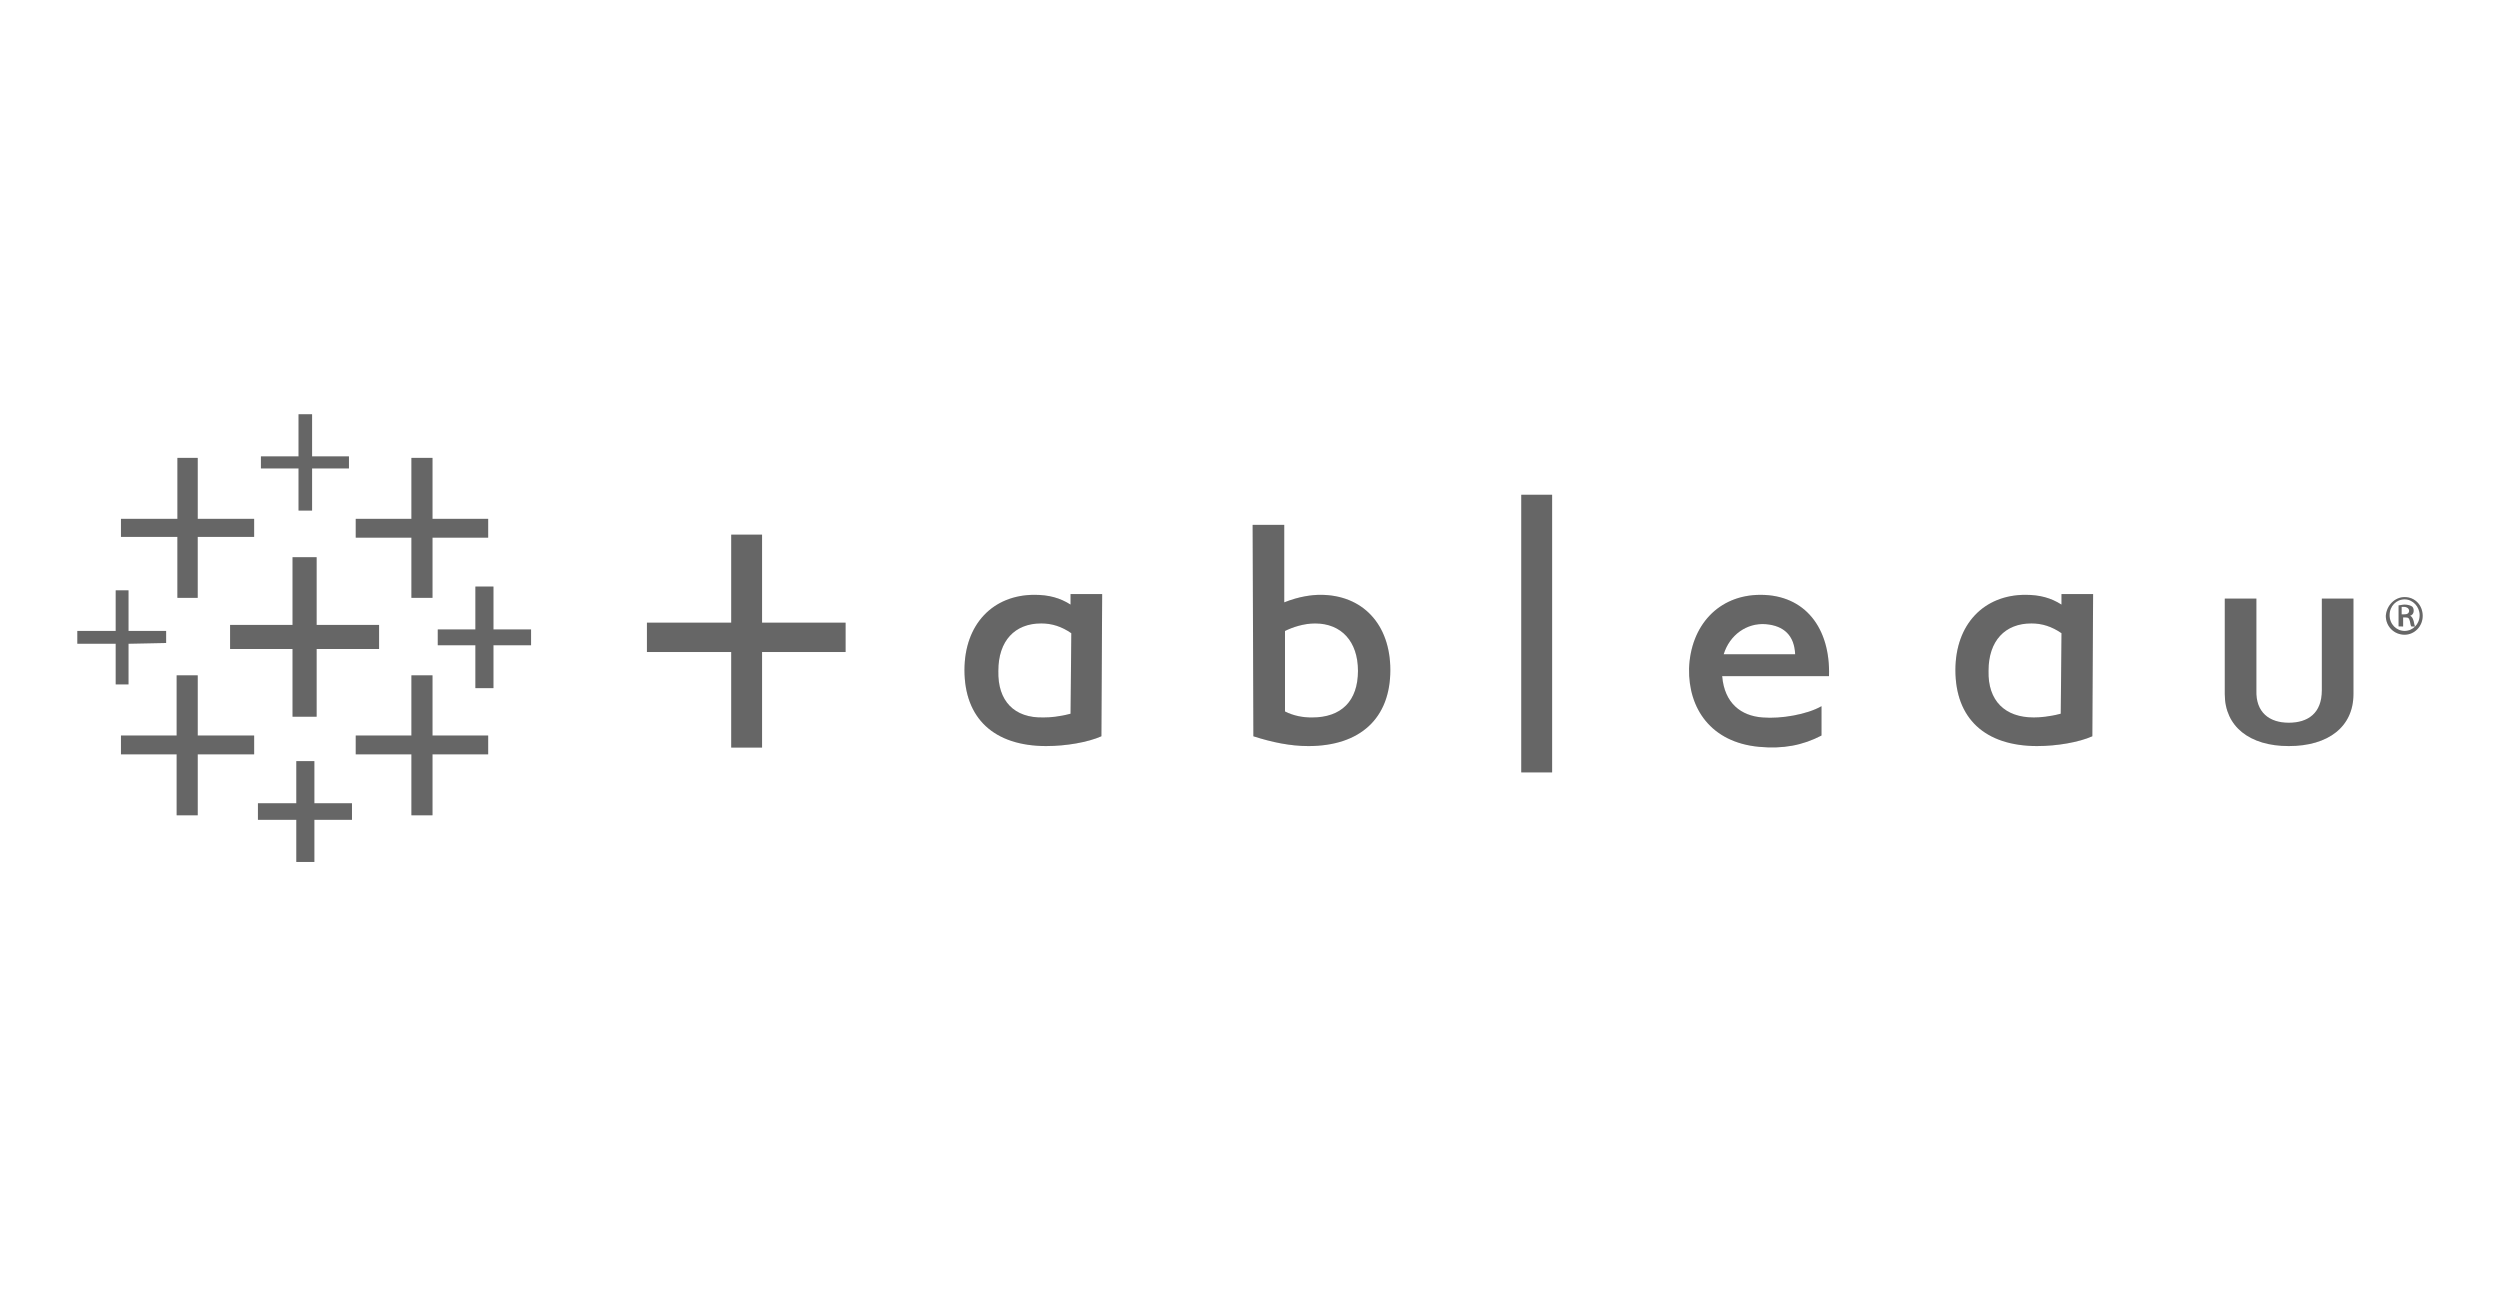 <?xml version="1.0" encoding="UTF-8"?> <svg xmlns="http://www.w3.org/2000/svg" xmlns:xlink="http://www.w3.org/1999/xlink" xmlns:v="https://vecta.io/nano" width="194" height="100" fill="none"><style><![CDATA[.B{fill:#7f7f7f}.C{fill:#000}.D{fill-opacity:.2}.E{fill-rule:evenodd}]]></style><path d="M29.416 48.494H24.57v-5.255h-1.869v5.255h-4.846v1.868h4.846v5.255h1.869v-5.255h4.846v-1.868z" class="B"></path><path d="M29.416 48.494H24.57v-5.255h-1.869v5.255h-4.846v1.868h4.846v5.255h1.869v-5.255h4.846v-1.868z" class="C D"></path><path d="M19.722 57.077h-4.379v-4.671h-1.635v4.671H9.387v1.46h4.321v4.73h1.635v-4.73h4.379v-1.46z" class="B"></path><path d="M19.722 57.077h-4.379v-4.671h-1.635v4.671H9.387v1.46h4.321v4.73h1.635v-4.73h4.379v-1.46z" class="C D"></path><path d="M37.882 40.262h-4.321v-4.73h-1.635v4.73h-4.321v1.46h4.321v4.671h1.635v-4.671h4.321v-1.46z" class="B"></path><path d="M37.882 40.262h-4.321v-4.73h-1.635v4.73h-4.321v1.46h4.321v4.671h1.635v-4.671h4.321v-1.46z" class="C D"></path><path d="M27.314 62.333h-2.919v-3.27h-1.401v3.27h-2.978v1.284h2.978v3.27h1.401v-3.27h2.919v-1.284z" class="B"></path><path d="M27.314 62.333h-2.919v-3.27h-1.401v3.27h-2.978v1.284h2.978v3.27h1.401v-3.27h2.919v-1.284z" class="C D"></path><path d="M19.722 40.262h-4.379v-4.73h-1.576v4.73H9.387v1.401h4.379v4.73h1.576v-4.73h4.379v-1.401z" class="B"></path><path d="M19.722 40.262h-4.379v-4.73h-1.576v4.73H9.387v1.401h4.379v4.73h1.576v-4.73h4.379v-1.401z" class="C D"></path><path d="M41.211 48.845h-2.919v-3.328H36.89v3.328h-2.919v1.226h2.919v3.328h1.401v-3.328h2.919v-1.226z" class="B"></path><path d="M41.211 48.845h-2.919v-3.328H36.89v3.328h-2.919v1.226h2.919v3.328h1.401v-3.328h2.919v-1.226z" class="C D"></path><g class="E"><path d="M37.882 57.077h-4.321v-4.671h-1.635v4.671h-4.321v1.46h4.321v4.73h1.635v-4.73h4.321v-1.46z" class="B"></path><path d="M37.882 57.077h-4.321v-4.671h-1.635v4.671h-4.321v1.46h4.321v4.73h1.635v-4.73h4.321v-1.46z" class="C D"></path></g><path d="M23.167 32.146v3.27h-2.919v.934h2.919v3.27h1.051v-3.27h2.861v-.934h-2.861v-3.27h-1.051z" class="B"></path><path d="M23.167 32.146v3.27h-2.919v.934h2.919v3.27h1.051v-3.27h2.861v-.934h-2.861v-3.27h-1.051z" class="C D"></path><path d="M12.891 48.961H9.972v-3.153h-.993v3.153H6.001v.993h2.978v3.153h.993v-3.153l2.919-.058v-.934z" class="B"></path><path d="M12.891 48.961H9.972v-3.153h-.993v3.153H6.001v.993h2.978v3.153h.993v-3.153l2.919-.058v-.934z" class="C D"></path><g class="E"><use xlink:href="#B" class="B"></use><use xlink:href="#B" class="C D"></use></g><path d="M120.444 38.393h-2.394v21.545h2.394V38.393z" class="B"></path><path d="M120.444 38.393h-2.394v21.545h2.394V38.393z" class="C D"></path><g class="E"><use xlink:href="#C" class="B"></use><use xlink:href="#C" class="C D"></use><use xlink:href="#D" class="B"></use><use xlink:href="#D" class="C D"></use><use xlink:href="#E" class="B"></use><use xlink:href="#E" class="C D"></use><use xlink:href="#F" class="B"></use><use xlink:href="#F" class="C D"></use></g><use xlink:href="#G" class="B"></use><use xlink:href="#G" class="C D"></use><use xlink:href="#H" class="B"></use><use xlink:href="#H" class="C D"></use><defs><path id="B" d="M99.657 46.743c1.168-.467 2.161-.584 2.803-.584 3.27 0 5.43 2.277 5.43 5.839 0 3.737-2.335 5.897-6.364 5.897-1.402 0-2.803-.292-4.263-.759l-.058-16.407h2.452v6.014zm2.161 8.934c2.277 0 3.561-1.285 3.561-3.62 0-2.277-1.284-3.678-3.328-3.678-.876 0-1.751.292-2.335.584v6.248c.7.35 1.401.467 2.102.467z"></path><path id="C" d="M133.757 50.772h5.547c-.058-1.46-.876-2.219-2.277-2.336-1.46-.117-2.803.817-3.27 2.336zm2.744 7.182c-3.737-.35-5.488-2.978-5.43-6.072.117-3.328 2.277-5.722 5.547-5.722 3.445 0 5.43 2.569 5.313 6.306h-8.291c.175 2.102 1.46 3.095 3.153 3.211 1.402.117 3.445-.233 4.555-.876v2.277c-1.46.759-2.978 1.051-4.847.876z"></path><path id="D" d="M177.606 56.085c1.518 0 2.569-.759 2.569-2.511v-7.123h2.452v7.415c0 2.511-1.927 4.029-5.021 4.029-3.037 0-4.963-1.518-4.963-4.029v-7.415h2.452v7.123c-.058 1.693.992 2.511 2.511 2.511z"></path><path id="E" d="M81.207 57.895c-4.087 0-6.364-2.16-6.364-5.897 0-3.562 2.219-5.839 5.43-5.839 1.109 0 1.985.234 2.803.759v-.818h2.452l-.058 11.035c-1.051.467-2.744.759-4.262.759zm-.233-2.219c.525 0 1.226-.058 2.102-.292l.058-6.248c-.759-.526-1.518-.759-2.335-.759-2.044 0-3.328 1.343-3.328 3.678-.058 2.336 1.226 3.678 3.503 3.62z"></path><path id="F" d="M158.104 57.895c-4.087 0-6.364-2.16-6.364-5.897 0-3.562 2.219-5.839 5.43-5.839 1.109 0 1.985.234 2.803.759v-.818h2.452l-.059 11.035c-1.051.467-2.744.759-4.262.759zm-.292-2.219c.467 0 1.226-.058 2.102-.292l.059-6.248c-.76-.526-1.519-.759-2.336-.759-2.044 0-3.328 1.343-3.328 3.678-.059 2.336 1.284 3.62 3.503 3.62z"></path><path id="G" d="M56.742 41.488h2.394v6.831h6.481v2.277h-6.481v7.415h-2.394v-7.415h-6.54v-2.277h6.54v-6.831z"></path><path id="H" d="M186.598 46.334c.818 0 1.402.642 1.402 1.46s-.643 1.46-1.402 1.46c-.817 0-1.459-.642-1.459-1.46.058-.818.7-1.46 1.459-1.46zm0 .175c-.642 0-1.167.525-1.167 1.226s.525 1.226 1.167 1.226 1.168-.525 1.168-1.226c0-.642-.525-1.226-1.168-1.226zm-.233 2.102h-.234v-1.635c.117 0 .292-.058.467-.058.234 0 .409.058.526.117s.175.175.175.35c0 .234-.117.35-.292.409.117 0 .234.175.292.409s.058.35.117.409h-.292c-.059-.058-.059-.175-.117-.409s-.117-.292-.35-.292h-.175v.701h-.117zm0-.934h.175c.234 0 .409-.058.409-.292 0-.117-.117-.292-.409-.292h-.175v.584z"></path></defs></svg> 